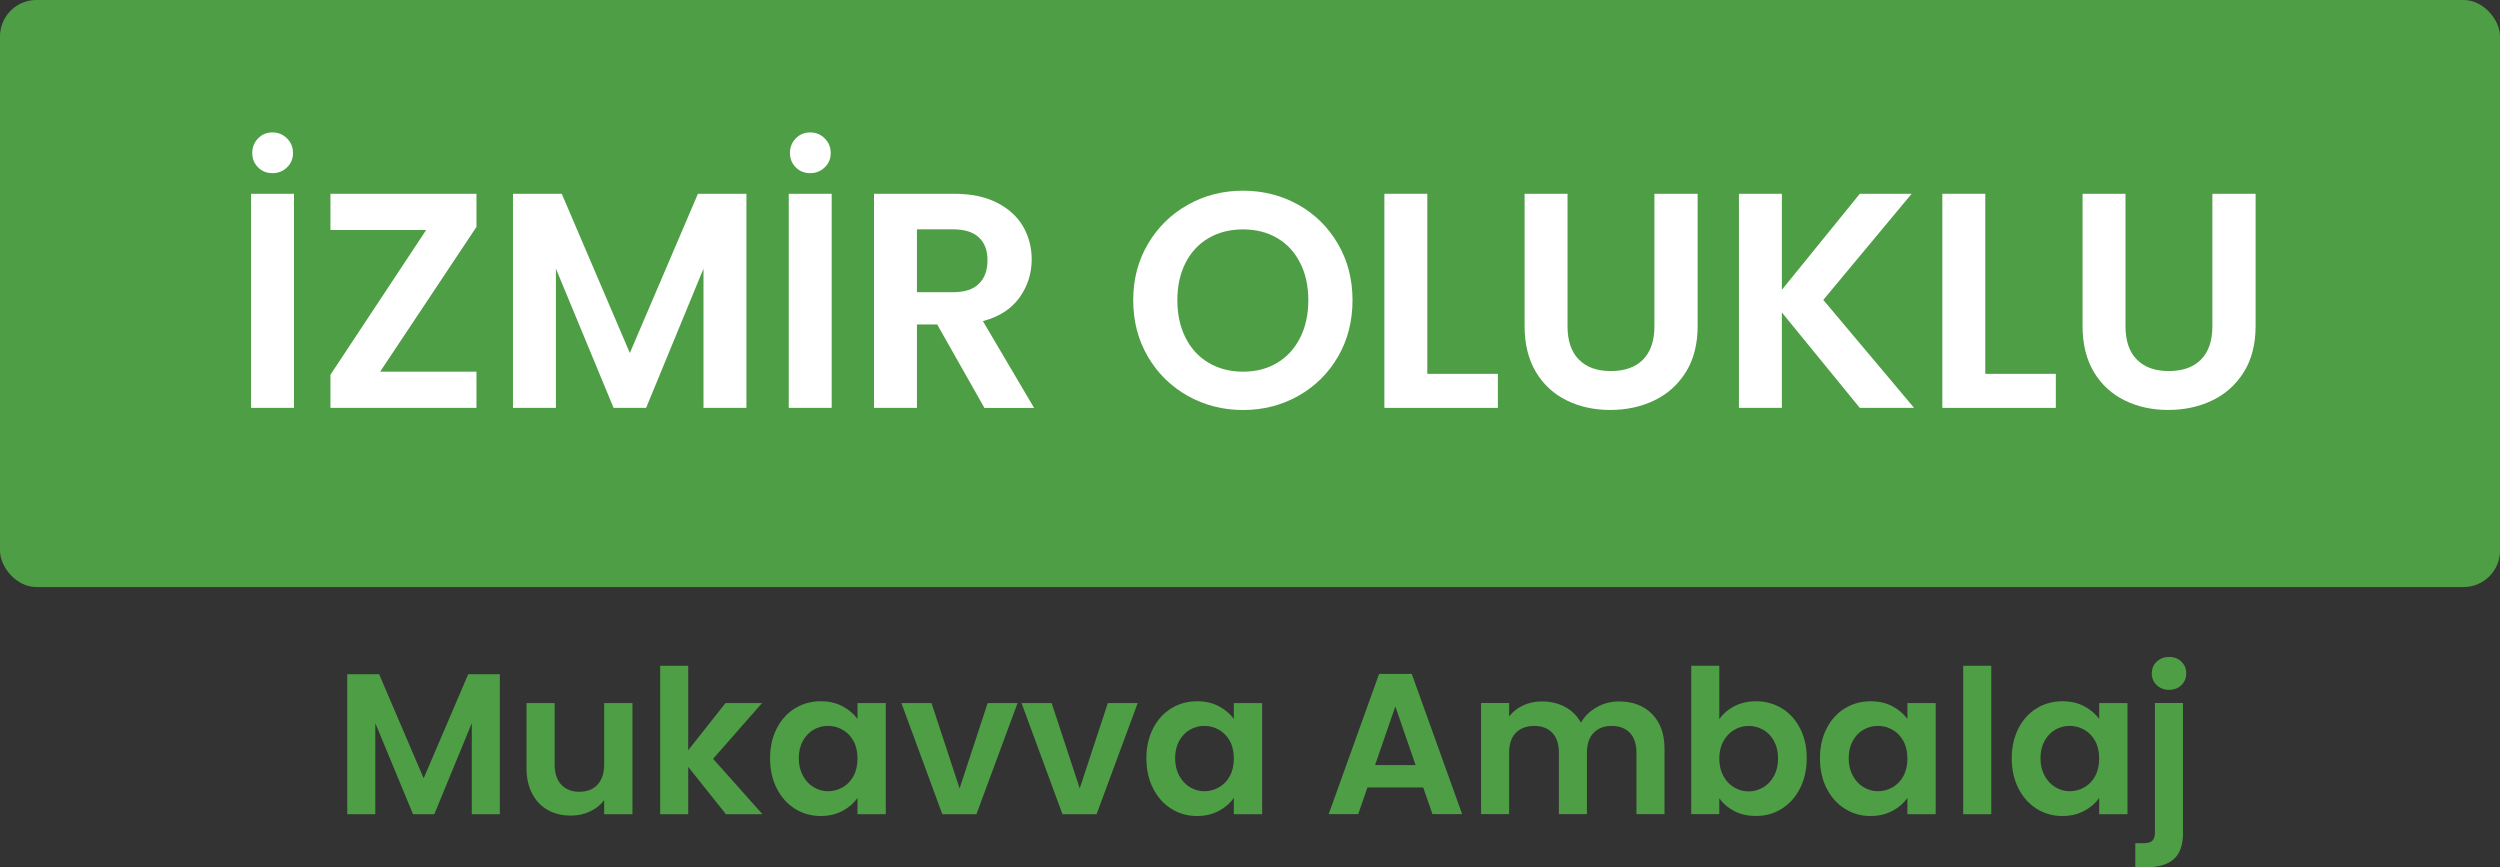 <?xml version="1.0" encoding="UTF-8"?>
<svg id="Layer_2" data-name="Layer 2" xmlns="http://www.w3.org/2000/svg" viewBox="0 0 413.47 143.41">
  <rect x="0" y="0" width="413.47" height="143.41" fill="#333333" stroke="none"/>
  <g id="Layer_1-2" data-name="Layer 1">
    <rect width="413.47" height="97.09" rx="6.02" ry="6.02" style="fill: #4e9e45; stroke-width: 0px;"/>
    <g>
      <path d="M48.62,32.05v35.41h-7.1v-35.41h7.1ZM42.68,27.68c-.64-.64-.96-1.44-.96-2.38s.32-1.75.96-2.41c.64-.66,1.44-.99,2.38-.99s1.75.33,2.41.99c.66.66.99,1.46.99,2.41s-.33,1.74-.99,2.38c-.66.64-1.46.96-2.41.96s-1.74-.32-2.38-.96Z" style="fill: #fff; stroke-width: 0px;"/>
      <path d="M62.87,61.47h15.93v5.99h-24.15v-5.48l15.83-23.94h-15.83v-5.99h24.15v5.48l-15.93,23.94Z" style="fill: #fff; stroke-width: 0px;"/>
      <path d="M123.45,32.05v35.41h-7.1v-23.03l-9.49,23.03h-5.38l-9.54-23.03v23.03h-7.1v-35.41h8.07l11.26,26.33,11.26-26.33h8.02Z" style="fill: #fff; stroke-width: 0px;"/>
      <path d="M137.55,32.05v35.41h-7.1v-35.41h7.1ZM131.61,27.68c-.64-.64-.96-1.44-.96-2.38s.32-1.75.96-2.41c.64-.66,1.44-.99,2.38-.99s1.75.33,2.41.99c.66.66.99,1.46.99,2.41s-.33,1.74-.99,2.38c-.66.64-1.46.96-2.41.96s-1.74-.32-2.38-.96Z" style="fill: #fff; stroke-width: 0px;"/>
      <path d="M162.81,67.46l-7.81-13.8h-3.35v13.8h-7.1v-35.41h13.29c2.74,0,5.07.48,7,1.45s3.37,2.27,4.34,3.91c.96,1.64,1.45,3.48,1.45,5.5,0,2.33-.68,4.44-2.03,6.32-1.35,1.88-3.37,3.17-6.04,3.88l8.47,14.36h-8.22ZM151.65,48.33h5.94c1.93,0,3.37-.46,4.31-1.4.95-.93,1.42-2.22,1.42-3.88s-.47-2.88-1.42-3.78c-.95-.9-2.38-1.34-4.31-1.34h-5.94v10.4Z" style="fill: #fff; stroke-width: 0px;"/>
      <path d="M196.45,65.48c-2.77-1.56-4.97-3.71-6.59-6.47-1.62-2.76-2.44-5.88-2.44-9.36s.81-6.55,2.44-9.31c1.62-2.76,3.82-4.91,6.59-6.47,2.77-1.56,5.82-2.33,9.13-2.33s6.4.78,9.16,2.33c2.76,1.56,4.94,3.71,6.54,6.47,1.61,2.76,2.41,5.86,2.41,9.31s-.8,6.6-2.41,9.36c-1.61,2.76-3.8,4.91-6.57,6.47-2.77,1.56-5.82,2.33-9.13,2.33s-6.36-.78-9.13-2.33ZM211.21,60.02c1.62-.96,2.89-2.34,3.8-4.13.91-1.79,1.37-3.87,1.37-6.24s-.46-4.44-1.37-6.21c-.91-1.78-2.18-3.14-3.8-4.08-1.62-.95-3.5-1.42-5.63-1.42s-4.02.47-5.66,1.42c-1.64.95-2.92,2.31-3.83,4.08-.91,1.78-1.37,3.85-1.37,6.21s.46,4.45,1.37,6.24c.91,1.79,2.19,3.17,3.83,4.13s3.53,1.45,5.66,1.45,4.01-.48,5.63-1.45Z" style="fill: #fff; stroke-width: 0px;"/>
      <path d="M236.06,61.83h11.67v5.63h-18.77v-35.41h7.1v29.78Z" style="fill: #fff; stroke-width: 0px;"/>
      <path d="M259.25,32.05v21.92c0,2.4.63,4.24,1.88,5.5,1.25,1.27,3.01,1.9,5.28,1.9s4.08-.63,5.33-1.9c1.25-1.27,1.88-3.1,1.88-5.5v-21.92h7.15v21.86c0,3.01-.65,5.55-1.95,7.63-1.3,2.08-3.04,3.64-5.23,4.69-2.18,1.05-4.61,1.57-7.28,1.57s-5.03-.52-7.18-1.57-3.85-2.61-5.1-4.69c-1.25-2.08-1.88-4.62-1.88-7.63v-21.86h7.1Z" style="fill: #fff; stroke-width: 0px;"/>
      <path d="M307.59,67.46l-12.89-15.78v15.78h-7.1v-35.41h7.1v15.88l12.89-15.88h8.57l-14.61,17.55,15.02,17.86h-8.98Z" style="fill: #fff; stroke-width: 0px;"/>
      <path d="M328.34,61.83h11.67v5.63h-18.77v-35.41h7.1v29.78Z" style="fill: #fff; stroke-width: 0px;"/>
      <path d="M351.53,32.05v21.92c0,2.4.63,4.24,1.88,5.5,1.25,1.27,3.01,1.9,5.28,1.9s4.08-.63,5.33-1.9c1.25-1.27,1.88-3.1,1.88-5.5v-21.92h7.15v21.86c0,3.01-.65,5.55-1.95,7.63-1.3,2.08-3.04,3.64-5.23,4.69-2.18,1.05-4.61,1.57-7.28,1.57s-5.03-.52-7.18-1.57-3.85-2.61-5.1-4.69c-1.25-2.08-1.88-4.62-1.88-7.63v-21.86h7.1Z" style="fill: #fff; stroke-width: 0px;"/>
    </g>
    <g>
      <path d="M82.67,111.5v23.16h-4.64v-15.06l-6.2,15.06h-3.52l-6.24-15.06v15.06h-4.64v-23.16h5.27l7.37,17.22,7.37-17.22h5.24Z" style="fill: #4e9e45; stroke-width: 0px;"/>
      <path d="M104.6,116.28v18.38h-4.68v-2.32c-.6.8-1.38,1.42-2.34,1.87s-2.01.68-3.14.68c-1.44,0-2.71-.3-3.81-.91-1.11-.61-1.97-1.5-2.6-2.69s-.95-2.59-.95-4.23v-10.78h4.65v10.12c0,1.46.36,2.58,1.09,3.37s1.73,1.18,2.99,1.18,2.29-.39,3.02-1.18,1.09-1.91,1.09-3.37v-10.12h4.68Z" style="fill: #4e9e45; stroke-width: 0px;"/>
      <path d="M120.06,134.66l-6.24-7.83v7.83h-4.64v-24.55h4.64v13.97l6.17-7.8h6.04l-8.09,9.22,8.16,9.16h-6.04Z" style="fill: #4e9e45; stroke-width: 0px;"/>
      <path d="M128.47,120.46c.74-1.44,1.75-2.54,3.02-3.32,1.27-.77,2.69-1.16,4.26-1.16,1.37,0,2.57.28,3.6.83s1.85,1.25,2.47,2.09v-2.62h4.68v18.38h-4.68v-2.69c-.6.86-1.42,1.58-2.47,2.14-1.05.56-2.26.85-3.63.85-1.55,0-2.96-.4-4.23-1.19-1.27-.8-2.28-1.92-3.02-3.37-.74-1.45-1.11-3.11-1.11-4.99s.37-3.51,1.11-4.94ZM141.16,122.56c-.44-.81-1.04-1.43-1.79-1.86-.75-.43-1.56-.65-2.42-.65s-1.66.21-2.39.63-1.32,1.03-1.77,1.84c-.45.81-.68,1.76-.68,2.87s.23,2.07.68,2.9c.45.83,1.05,1.47,1.79,1.91.74.44,1.53.66,2.37.66s1.67-.22,2.42-.65c.75-.43,1.35-1.05,1.79-1.86.44-.81.66-1.77.66-2.9s-.22-2.1-.66-2.9Z" style="fill: #4e9e45; stroke-width: 0px;"/>
      <path d="M158.71,130.38l4.64-14.1h4.94l-6.8,18.38h-5.64l-6.77-18.38h4.98l4.64,14.1Z" style="fill: #4e9e45; stroke-width: 0px;"/>
      <path d="M178.58,130.38l4.64-14.1h4.94l-6.8,18.38h-5.64l-6.77-18.38h4.98l4.64,14.1Z" style="fill: #4e9e45; stroke-width: 0px;"/>
      <path d="M190.71,120.46c.74-1.44,1.75-2.54,3.02-3.32,1.27-.77,2.69-1.16,4.26-1.16,1.37,0,2.57.28,3.6.83s1.85,1.25,2.47,2.09v-2.62h4.68v18.38h-4.68v-2.69c-.6.86-1.42,1.58-2.47,2.14-1.05.56-2.26.85-3.63.85-1.55,0-2.96-.4-4.23-1.19-1.27-.8-2.28-1.92-3.02-3.37-.74-1.45-1.11-3.11-1.11-4.99s.37-3.51,1.11-4.94ZM203.4,122.56c-.44-.81-1.04-1.43-1.79-1.86-.75-.43-1.56-.65-2.42-.65s-1.66.21-2.39.63-1.32,1.03-1.77,1.84c-.45.81-.68,1.76-.68,2.87s.23,2.07.68,2.9c.45.83,1.05,1.47,1.79,1.91s1.53.66,2.37.66,1.67-.22,2.42-.65c.75-.43,1.35-1.05,1.79-1.86.44-.81.66-1.77.66-2.9s-.22-2.1-.66-2.9Z" style="fill: #4e9e45; stroke-width: 0px;"/>
      <path d="M235.38,130.24h-9.22l-1.53,4.41h-4.88l8.33-23.19h5.41l8.33,23.19h-4.91l-1.53-4.41ZM234.12,126.53l-3.35-9.69-3.35,9.69h6.7Z" style="fill: #4e9e45; stroke-width: 0px;"/>
      <path d="M273.22,118.08c1.38,1.38,2.07,3.31,2.07,5.79v10.78h-4.64v-10.15c0-1.44-.37-2.54-1.09-3.3-.73-.76-1.73-1.14-2.99-1.14s-2.26.38-3,1.14c-.74.76-1.11,1.86-1.11,3.3v10.15h-4.64v-10.15c0-1.44-.36-2.54-1.09-3.3-.73-.76-1.72-1.14-2.99-1.14s-2.29.38-3.04,1.14c-.74.76-1.11,1.86-1.11,3.3v10.15h-4.64v-18.38h4.64v2.22c.6-.77,1.37-1.38,2.31-1.82s1.97-.66,3.1-.66c1.44,0,2.72.3,3.85.91,1.13.61,2,1.48,2.62,2.6.6-1.06,1.46-1.91,2.6-2.55,1.14-.64,2.37-.96,3.7-.96,2.26,0,4.08.69,5.46,2.07Z" style="fill: #4e9e45; stroke-width: 0px;"/>
      <path d="M286.82,116.81c1.05-.55,2.25-.83,3.6-.83,1.57,0,2.99.39,4.26,1.16,1.27.77,2.28,1.87,3.02,3.3s1.11,3.08,1.11,4.96-.37,3.54-1.11,4.99c-.74,1.45-1.75,2.57-3.02,3.37-1.27.8-2.69,1.19-4.26,1.19-1.37,0-2.57-.27-3.6-.81-1.03-.54-1.85-1.24-2.47-2.11v2.62h-4.64v-24.55h4.64v8.86c.6-.88,1.42-1.6,2.47-2.16ZM293.39,122.53c-.45-.81-1.05-1.42-1.79-1.84s-1.54-.63-2.41-.63-1.63.22-2.37.65c-.74.43-1.34,1.06-1.79,1.87-.45.82-.68,1.78-.68,2.89s.23,2.07.68,2.89c.45.82,1.05,1.44,1.79,1.88.74.43,1.53.65,2.37.65s1.66-.22,2.41-.66,1.34-1.07,1.79-1.89c.45-.82.68-1.79.68-2.92s-.23-2.06-.68-2.87Z" style="fill: #4e9e45; stroke-width: 0px;"/>
      <path d="M302.11,120.46c.74-1.44,1.75-2.54,3.02-3.32,1.27-.77,2.69-1.16,4.26-1.16,1.37,0,2.57.28,3.6.83s1.85,1.25,2.47,2.09v-2.62h4.68v18.38h-4.68v-2.69c-.6.86-1.42,1.58-2.47,2.14-1.05.56-2.26.85-3.63.85-1.55,0-2.96-.4-4.23-1.19-1.27-.8-2.28-1.92-3.02-3.37-.74-1.45-1.11-3.11-1.11-4.99s.37-3.51,1.11-4.94ZM314.8,122.56c-.44-.81-1.04-1.43-1.79-1.86-.75-.43-1.56-.65-2.42-.65s-1.66.21-2.39.63-1.32,1.03-1.77,1.84c-.45.81-.68,1.76-.68,2.87s.23,2.07.68,2.9c.45.83,1.05,1.47,1.79,1.91s1.53.66,2.37.66,1.67-.22,2.42-.65c.75-.43,1.35-1.05,1.79-1.86.44-.81.66-1.77.66-2.9s-.22-2.1-.66-2.9Z" style="fill: #4e9e45; stroke-width: 0px;"/>
      <path d="M329.33,110.11v24.55h-4.64v-24.55h4.64Z" style="fill: #4e9e45; stroke-width: 0px;"/>
      <path d="M333.83,120.46c.74-1.44,1.75-2.54,3.02-3.32,1.27-.77,2.69-1.16,4.26-1.16,1.37,0,2.57.28,3.6.83s1.85,1.25,2.47,2.09v-2.62h4.68v18.38h-4.68v-2.69c-.6.86-1.42,1.58-2.47,2.14-1.05.56-2.26.85-3.63.85-1.55,0-2.96-.4-4.23-1.19-1.27-.8-2.28-1.92-3.02-3.37-.74-1.45-1.11-3.11-1.11-4.99s.37-3.51,1.11-4.94ZM346.52,122.56c-.44-.81-1.04-1.43-1.79-1.86-.75-.43-1.56-.65-2.42-.65s-1.66.21-2.39.63-1.32,1.03-1.77,1.84c-.45.81-.68,1.76-.68,2.87s.23,2.07.68,2.9c.45.83,1.05,1.47,1.79,1.91s1.53.66,2.37.66,1.67-.22,2.42-.65c.75-.43,1.35-1.05,1.79-1.86.44-.81.66-1.77.66-2.9s-.22-2.1-.66-2.9Z" style="fill: #4e9e45; stroke-width: 0px;"/>
      <path d="M361.05,137.67c0,2.04-.5,3.5-1.51,4.4-1.01.9-2.45,1.34-4.33,1.34h-2.06v-3.95h1.33c.71,0,1.21-.14,1.49-.42.29-.28.43-.72.43-1.34v-21.43h4.64v21.4ZM356.69,113.31c-.54-.52-.81-1.17-.81-1.94s.27-1.42.81-1.94,1.23-.78,2.07-.78,1.49.26,2.02.78c.53.52.8,1.17.8,1.94s-.27,1.42-.8,1.94c-.53.52-1.21.78-2.02.78s-1.53-.26-2.07-.78Z" style="fill: #4e9e45; stroke-width: 0px;"/>
    </g>
  </g>
</svg>